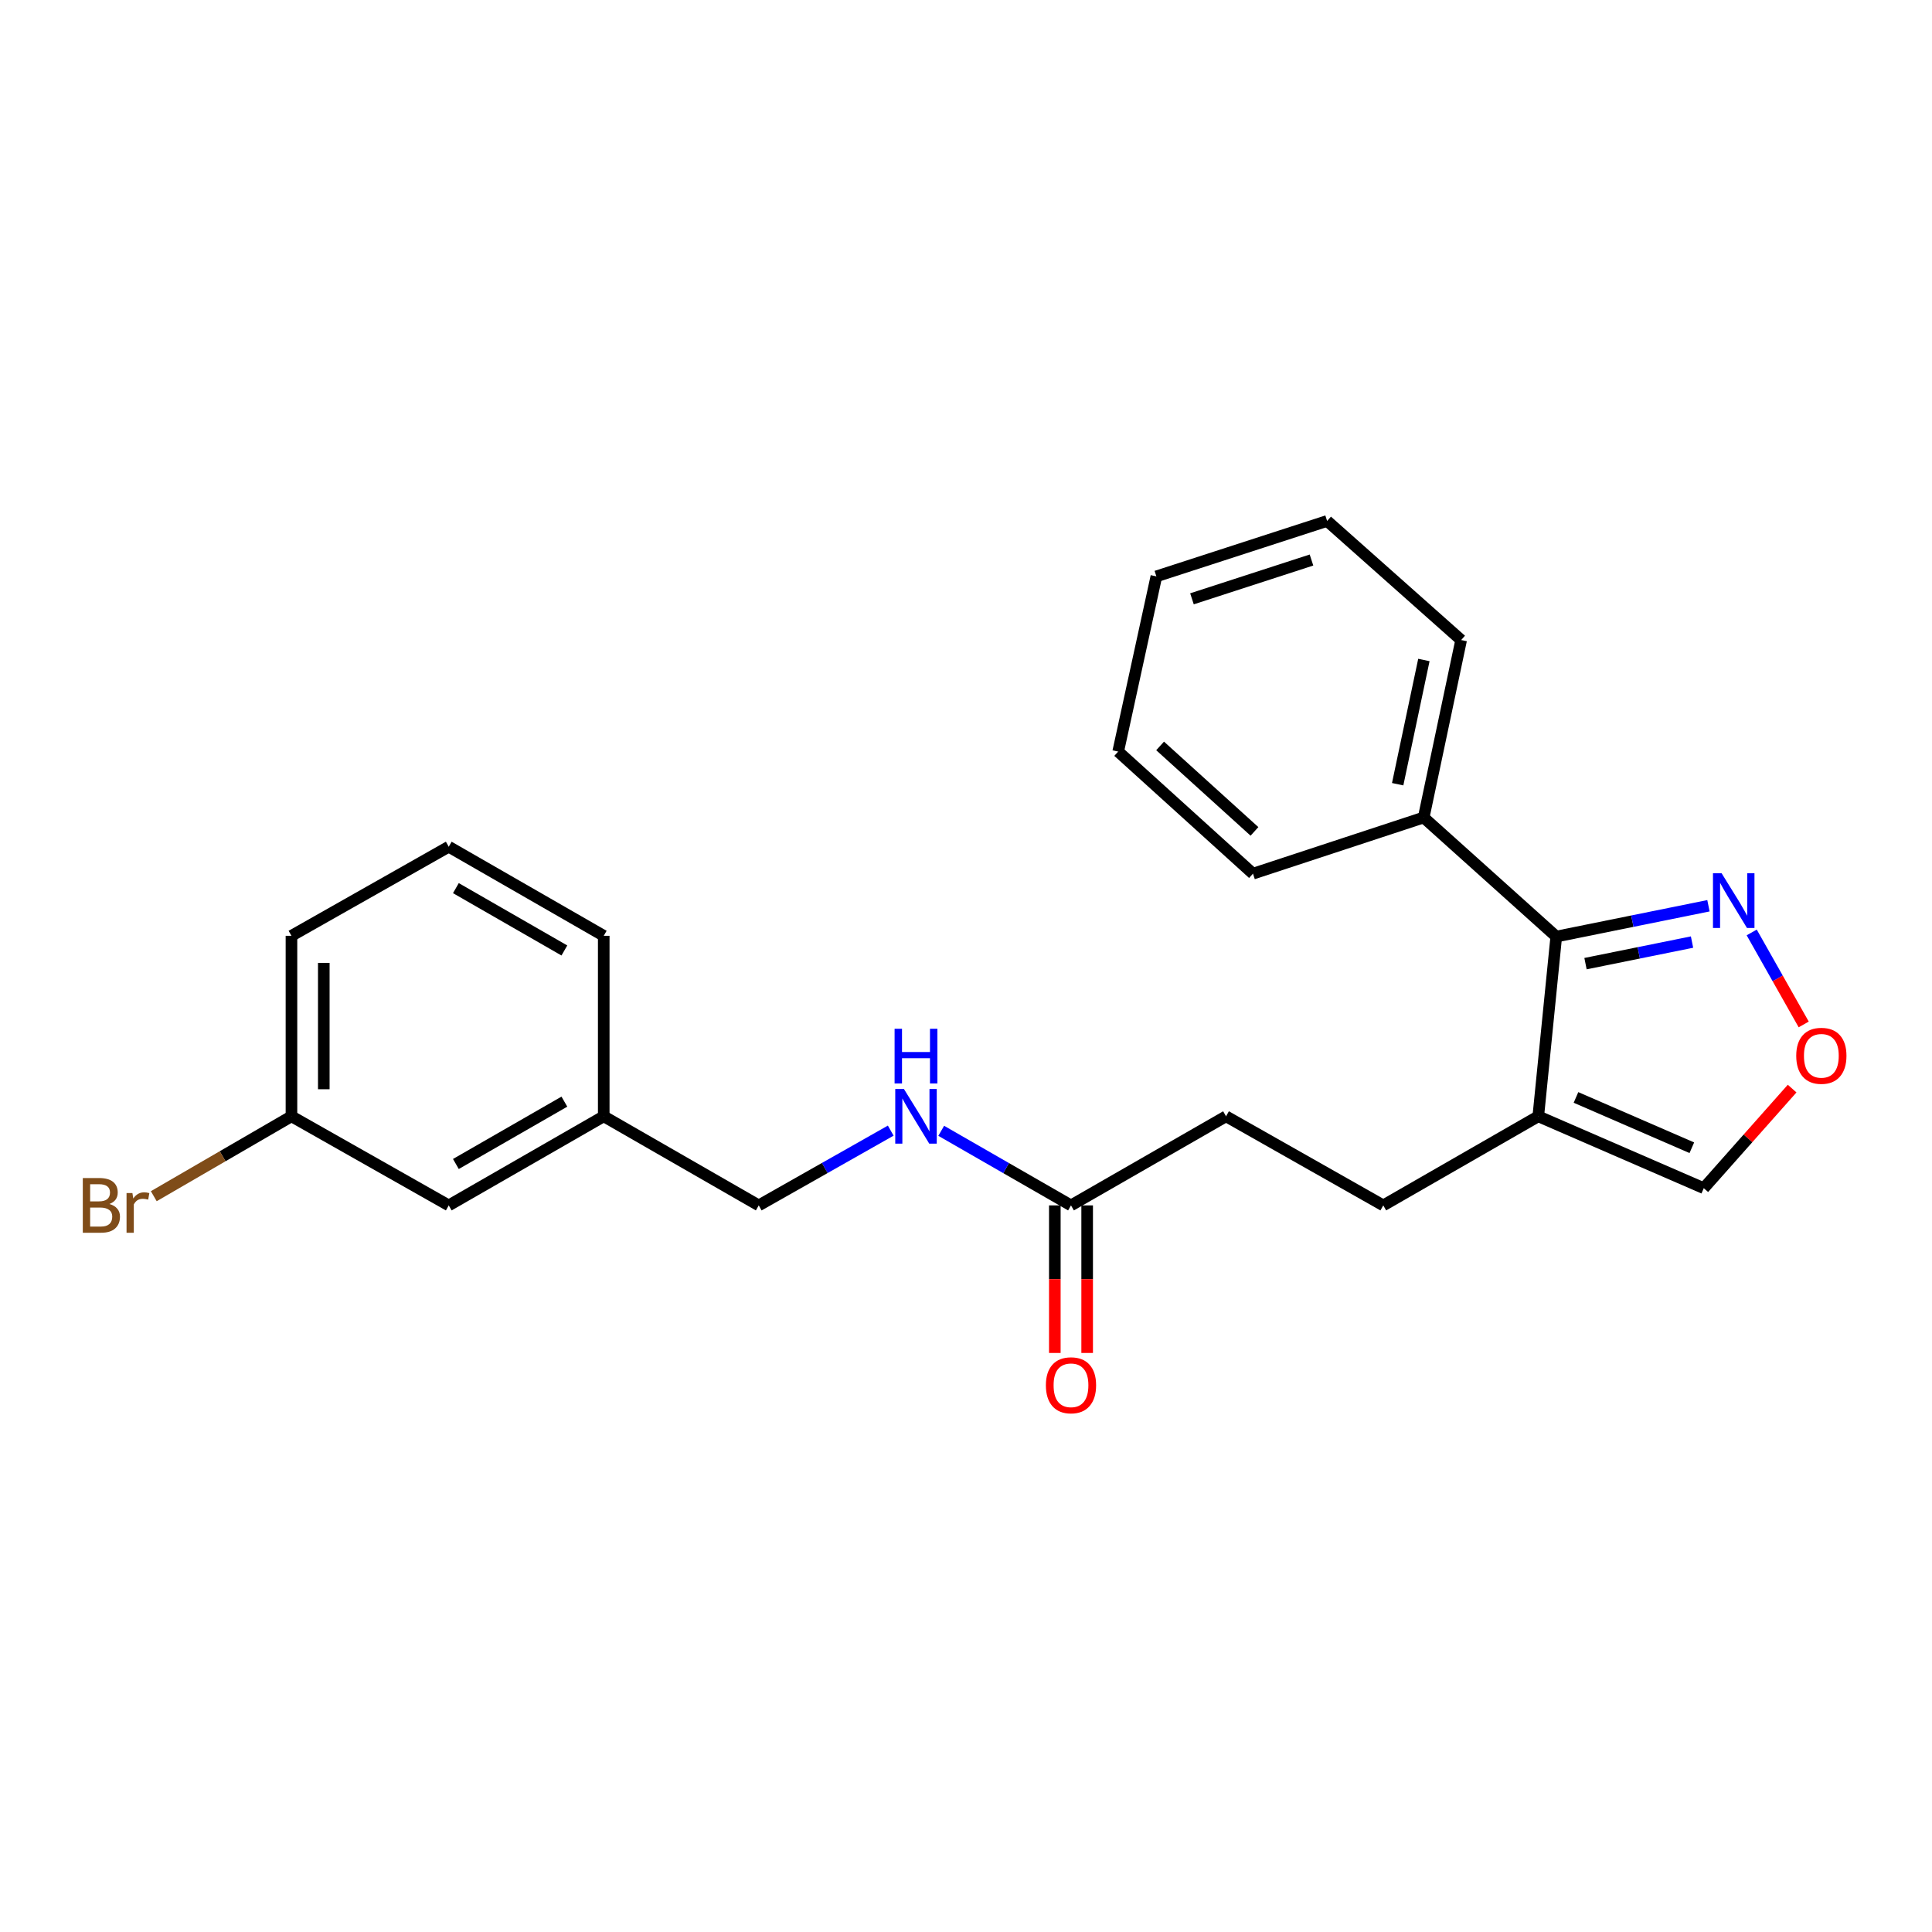 <?xml version='1.0' encoding='iso-8859-1'?>
<svg version='1.1' baseProfile='full'
              xmlns='http://www.w3.org/2000/svg'
                      xmlns:rdkit='http://www.rdkit.org/xml'
                      xmlns:xlink='http://www.w3.org/1999/xlink'
                  xml:space='preserve'
width='1000px' height='1000px' viewBox='0 0 1000 1000'>
<!-- END OF HEADER -->
<rect style='opacity:1.0;fill:#FFFFFF;stroke:none' width='1000' height='1000' x='0' y='0'> </rect>
<path class='bond-0' d='M 805.518,484.765 L 796.211,577.8' style='fill:none;fill-rule:evenodd;stroke:#000000;stroke-width:6px;stroke-linecap:butt;stroke-linejoin:miter;stroke-opacity:1' />
<path class='bond-1' d='M 805.518,484.765 L 844.904,476.792' style='fill:none;fill-rule:evenodd;stroke:#000000;stroke-width:6px;stroke-linecap:butt;stroke-linejoin:miter;stroke-opacity:1' />
<path class='bond-1' d='M 844.904,476.792 L 884.29,468.818' style='fill:none;fill-rule:evenodd;stroke:#0000FF;stroke-width:6px;stroke-linecap:butt;stroke-linejoin:miter;stroke-opacity:1' />
<path class='bond-1' d='M 820.655,498.777 L 848.225,493.195' style='fill:none;fill-rule:evenodd;stroke:#000000;stroke-width:6px;stroke-linecap:butt;stroke-linejoin:miter;stroke-opacity:1' />
<path class='bond-1' d='M 848.225,493.195 L 875.795,487.614' style='fill:none;fill-rule:evenodd;stroke:#0000FF;stroke-width:6px;stroke-linecap:butt;stroke-linejoin:miter;stroke-opacity:1' />
<path class='bond-7' d='M 805.518,484.765 L 736.899,423.138' style='fill:none;fill-rule:evenodd;stroke:#000000;stroke-width:6px;stroke-linecap:butt;stroke-linejoin:miter;stroke-opacity:1' />
<path class='bond-4' d='M 796.211,577.8 L 881.873,615.002' style='fill:none;fill-rule:evenodd;stroke:#000000;stroke-width:6px;stroke-linecap:butt;stroke-linejoin:miter;stroke-opacity:1' />
<path class='bond-4' d='M 815.727,568.029 L 875.69,594.07' style='fill:none;fill-rule:evenodd;stroke:#000000;stroke-width:6px;stroke-linecap:butt;stroke-linejoin:miter;stroke-opacity:1' />
<path class='bond-6' d='M 796.211,577.8 L 715.979,623.909' style='fill:none;fill-rule:evenodd;stroke:#000000;stroke-width:6px;stroke-linecap:butt;stroke-linejoin:miter;stroke-opacity:1' />
<path class='bond-2' d='M 906.68,482.633 L 920.139,506.442' style='fill:none;fill-rule:evenodd;stroke:#0000FF;stroke-width:6px;stroke-linecap:butt;stroke-linejoin:miter;stroke-opacity:1' />
<path class='bond-2' d='M 920.139,506.442 L 933.598,530.25' style='fill:none;fill-rule:evenodd;stroke:#FF0000;stroke-width:6px;stroke-linecap:butt;stroke-linejoin:miter;stroke-opacity:1' />
<path class='bond-23' d='M 927.601,563.454 L 904.737,589.228' style='fill:none;fill-rule:evenodd;stroke:#FF0000;stroke-width:6px;stroke-linecap:butt;stroke-linejoin:miter;stroke-opacity:1' />
<path class='bond-23' d='M 904.737,589.228 L 881.873,615.002' style='fill:none;fill-rule:evenodd;stroke:#000000;stroke-width:6px;stroke-linecap:butt;stroke-linejoin:miter;stroke-opacity:1' />
<path class='bond-3' d='M 554.343,623.909 L 634.594,577.8' style='fill:none;fill-rule:evenodd;stroke:#000000;stroke-width:6px;stroke-linecap:butt;stroke-linejoin:miter;stroke-opacity:1' />
<path class='bond-5' d='M 554.343,623.909 L 520.758,604.606' style='fill:none;fill-rule:evenodd;stroke:#000000;stroke-width:6px;stroke-linecap:butt;stroke-linejoin:miter;stroke-opacity:1' />
<path class='bond-5' d='M 520.758,604.606 L 487.174,585.303' style='fill:none;fill-rule:evenodd;stroke:#0000FF;stroke-width:6px;stroke-linecap:butt;stroke-linejoin:miter;stroke-opacity:1' />
<path class='bond-8' d='M 545.975,623.909 L 545.975,662.099' style='fill:none;fill-rule:evenodd;stroke:#000000;stroke-width:6px;stroke-linecap:butt;stroke-linejoin:miter;stroke-opacity:1' />
<path class='bond-8' d='M 545.975,662.099 L 545.975,700.289' style='fill:none;fill-rule:evenodd;stroke:#FF0000;stroke-width:6px;stroke-linecap:butt;stroke-linejoin:miter;stroke-opacity:1' />
<path class='bond-8' d='M 562.711,623.909 L 562.711,662.099' style='fill:none;fill-rule:evenodd;stroke:#000000;stroke-width:6px;stroke-linecap:butt;stroke-linejoin:miter;stroke-opacity:1' />
<path class='bond-8' d='M 562.711,662.099 L 562.711,700.289' style='fill:none;fill-rule:evenodd;stroke:#FF0000;stroke-width:6px;stroke-linecap:butt;stroke-linejoin:miter;stroke-opacity:1' />
<path class='bond-10' d='M 461.042,585.209 L 426.884,604.559' style='fill:none;fill-rule:evenodd;stroke:#0000FF;stroke-width:6px;stroke-linecap:butt;stroke-linejoin:miter;stroke-opacity:1' />
<path class='bond-10' d='M 426.884,604.559 L 392.726,623.909' style='fill:none;fill-rule:evenodd;stroke:#000000;stroke-width:6px;stroke-linecap:butt;stroke-linejoin:miter;stroke-opacity:1' />
<path class='bond-9' d='M 715.979,623.909 L 634.594,577.8' style='fill:none;fill-rule:evenodd;stroke:#000000;stroke-width:6px;stroke-linecap:butt;stroke-linejoin:miter;stroke-opacity:1' />
<path class='bond-16' d='M 736.899,423.138 L 756.286,331.284' style='fill:none;fill-rule:evenodd;stroke:#000000;stroke-width:6px;stroke-linecap:butt;stroke-linejoin:miter;stroke-opacity:1' />
<path class='bond-16' d='M 723.432,405.904 L 737.002,341.606' style='fill:none;fill-rule:evenodd;stroke:#000000;stroke-width:6px;stroke-linecap:butt;stroke-linejoin:miter;stroke-opacity:1' />
<path class='bond-17' d='M 736.899,423.138 L 648.541,452.213' style='fill:none;fill-rule:evenodd;stroke:#000000;stroke-width:6px;stroke-linecap:butt;stroke-linejoin:miter;stroke-opacity:1' />
<path class='bond-13' d='M 392.726,623.909 L 312.494,577.8' style='fill:none;fill-rule:evenodd;stroke:#000000;stroke-width:6px;stroke-linecap:butt;stroke-linejoin:miter;stroke-opacity:1' />
<path class='bond-11' d='M 232.271,623.909 L 312.494,577.8' style='fill:none;fill-rule:evenodd;stroke:#000000;stroke-width:6px;stroke-linecap:butt;stroke-linejoin:miter;stroke-opacity:1' />
<path class='bond-11' d='M 235.965,602.482 L 292.121,570.206' style='fill:none;fill-rule:evenodd;stroke:#000000;stroke-width:6px;stroke-linecap:butt;stroke-linejoin:miter;stroke-opacity:1' />
<path class='bond-12' d='M 232.271,623.909 L 150.859,577.8' style='fill:none;fill-rule:evenodd;stroke:#000000;stroke-width:6px;stroke-linecap:butt;stroke-linejoin:miter;stroke-opacity:1' />
<path class='bond-14' d='M 150.859,577.8 L 115.227,598.477' style='fill:none;fill-rule:evenodd;stroke:#000000;stroke-width:6px;stroke-linecap:butt;stroke-linejoin:miter;stroke-opacity:1' />
<path class='bond-14' d='M 115.227,598.477 L 79.595,619.153' style='fill:none;fill-rule:evenodd;stroke:#7F4C19;stroke-width:6px;stroke-linecap:butt;stroke-linejoin:miter;stroke-opacity:1' />
<path class='bond-25' d='M 150.859,577.8 L 150.859,484.375' style='fill:none;fill-rule:evenodd;stroke:#000000;stroke-width:6px;stroke-linecap:butt;stroke-linejoin:miter;stroke-opacity:1' />
<path class='bond-25' d='M 167.595,563.787 L 167.595,498.389' style='fill:none;fill-rule:evenodd;stroke:#000000;stroke-width:6px;stroke-linecap:butt;stroke-linejoin:miter;stroke-opacity:1' />
<path class='bond-19' d='M 312.494,577.8 L 312.494,484.375' style='fill:none;fill-rule:evenodd;stroke:#000000;stroke-width:6px;stroke-linecap:butt;stroke-linejoin:miter;stroke-opacity:1' />
<path class='bond-15' d='M 232.271,438.266 L 312.494,484.375' style='fill:none;fill-rule:evenodd;stroke:#000000;stroke-width:6px;stroke-linecap:butt;stroke-linejoin:miter;stroke-opacity:1' />
<path class='bond-15' d='M 235.965,459.693 L 292.121,491.969' style='fill:none;fill-rule:evenodd;stroke:#000000;stroke-width:6px;stroke-linecap:butt;stroke-linejoin:miter;stroke-opacity:1' />
<path class='bond-18' d='M 232.271,438.266 L 150.859,484.375' style='fill:none;fill-rule:evenodd;stroke:#000000;stroke-width:6px;stroke-linecap:butt;stroke-linejoin:miter;stroke-opacity:1' />
<path class='bond-21' d='M 756.286,331.284 L 686.913,269.648' style='fill:none;fill-rule:evenodd;stroke:#000000;stroke-width:6px;stroke-linecap:butt;stroke-linejoin:miter;stroke-opacity:1' />
<path class='bond-20' d='M 648.541,452.213 L 578.769,389.015' style='fill:none;fill-rule:evenodd;stroke:#000000;stroke-width:6px;stroke-linecap:butt;stroke-linejoin:miter;stroke-opacity:1' />
<path class='bond-20' d='M 649.311,430.329 L 600.47,386.09' style='fill:none;fill-rule:evenodd;stroke:#000000;stroke-width:6px;stroke-linecap:butt;stroke-linejoin:miter;stroke-opacity:1' />
<path class='bond-22' d='M 578.769,389.015 L 598.536,298.332' style='fill:none;fill-rule:evenodd;stroke:#000000;stroke-width:6px;stroke-linecap:butt;stroke-linejoin:miter;stroke-opacity:1' />
<path class='bond-24' d='M 686.913,269.648 L 598.536,298.332' style='fill:none;fill-rule:evenodd;stroke:#000000;stroke-width:6px;stroke-linecap:butt;stroke-linejoin:miter;stroke-opacity:1' />
<path class='bond-24' d='M 678.824,289.869 L 616.96,309.948' style='fill:none;fill-rule:evenodd;stroke:#000000;stroke-width:6px;stroke-linecap:butt;stroke-linejoin:miter;stroke-opacity:1' />
<path  class='atom-2' d='M 891.113 452.009
L 900.393 467.009
Q 901.313 468.489, 902.793 471.169
Q 904.273 473.849, 904.353 474.009
L 904.353 452.009
L 908.113 452.009
L 908.113 480.329
L 904.233 480.329
L 894.273 463.929
Q 893.113 462.009, 891.873 459.809
Q 890.673 457.609, 890.313 456.929
L 890.313 480.329
L 886.633 480.329
L 886.633 452.009
L 891.113 452.009
' fill='#0000FF'/>
<path  class='atom-3' d='M 929.728 546.481
Q 929.728 539.681, 933.088 535.881
Q 936.448 532.081, 942.728 532.081
Q 949.008 532.081, 952.368 535.881
Q 955.728 539.681, 955.728 546.481
Q 955.728 553.361, 952.328 557.281
Q 948.928 561.161, 942.728 561.161
Q 936.488 561.161, 933.088 557.281
Q 929.728 553.401, 929.728 546.481
M 942.728 557.961
Q 947.048 557.961, 949.368 555.081
Q 951.728 552.161, 951.728 546.481
Q 951.728 540.921, 949.368 538.121
Q 947.048 535.281, 942.728 535.281
Q 938.408 535.281, 936.048 538.081
Q 933.728 540.881, 933.728 546.481
Q 933.728 552.201, 936.048 555.081
Q 938.408 557.961, 942.728 557.961
' fill='#FF0000'/>
<path  class='atom-6' d='M 467.86 563.64
L 477.14 578.64
Q 478.06 580.12, 479.54 582.8
Q 481.02 585.48, 481.1 585.64
L 481.1 563.64
L 484.86 563.64
L 484.86 591.96
L 480.98 591.96
L 471.02 575.56
Q 469.86 573.64, 468.62 571.44
Q 467.42 569.24, 467.06 568.56
L 467.06 591.96
L 463.38 591.96
L 463.38 563.64
L 467.86 563.64
' fill='#0000FF'/>
<path  class='atom-6' d='M 463.04 532.488
L 466.88 532.488
L 466.88 544.528
L 481.36 544.528
L 481.36 532.488
L 485.2 532.488
L 485.2 560.808
L 481.36 560.808
L 481.36 547.728
L 466.88 547.728
L 466.88 560.808
L 463.04 560.808
L 463.04 532.488
' fill='#0000FF'/>
<path  class='atom-9' d='M 541.343 717.015
Q 541.343 710.215, 544.703 706.415
Q 548.063 702.615, 554.343 702.615
Q 560.623 702.615, 563.983 706.415
Q 567.343 710.215, 567.343 717.015
Q 567.343 723.895, 563.943 727.815
Q 560.543 731.695, 554.343 731.695
Q 548.103 731.695, 544.703 727.815
Q 541.343 723.935, 541.343 717.015
M 554.343 728.495
Q 558.663 728.495, 560.983 725.615
Q 563.343 722.695, 563.343 717.015
Q 563.343 711.455, 560.983 708.655
Q 558.663 705.815, 554.343 705.815
Q 550.023 705.815, 547.663 708.615
Q 545.343 711.415, 545.343 717.015
Q 545.343 722.735, 547.663 725.615
Q 550.023 728.495, 554.343 728.495
' fill='#FF0000'/>
<path  class='atom-15' d='M 56.618 623.189
Q 59.338 623.949, 60.698 625.629
Q 62.098 627.269, 62.098 629.709
Q 62.098 633.629, 59.578 635.869
Q 57.098 638.069, 52.378 638.069
L 42.858 638.069
L 42.858 609.749
L 51.218 609.749
Q 56.058 609.749, 58.498 611.709
Q 60.938 613.669, 60.938 617.269
Q 60.938 621.549, 56.618 623.189
M 46.658 612.949
L 46.658 621.829
L 51.218 621.829
Q 54.018 621.829, 55.458 620.709
Q 56.938 619.549, 56.938 617.269
Q 56.938 612.949, 51.218 612.949
L 46.658 612.949
M 52.378 634.869
Q 55.138 634.869, 56.618 633.549
Q 58.098 632.229, 58.098 629.709
Q 58.098 627.389, 56.458 626.229
Q 54.858 625.029, 51.778 625.029
L 46.658 625.029
L 46.658 634.869
L 52.378 634.869
' fill='#7F4C19'/>
<path  class='atom-15' d='M 68.538 617.509
L 68.978 620.349
Q 71.138 617.149, 74.658 617.149
Q 75.778 617.149, 77.298 617.549
L 76.698 620.909
Q 74.978 620.509, 74.018 620.509
Q 72.338 620.509, 71.218 621.189
Q 70.138 621.829, 69.258 623.389
L 69.258 638.069
L 65.498 638.069
L 65.498 617.509
L 68.538 617.509
' fill='#7F4C19'/>
</svg>
